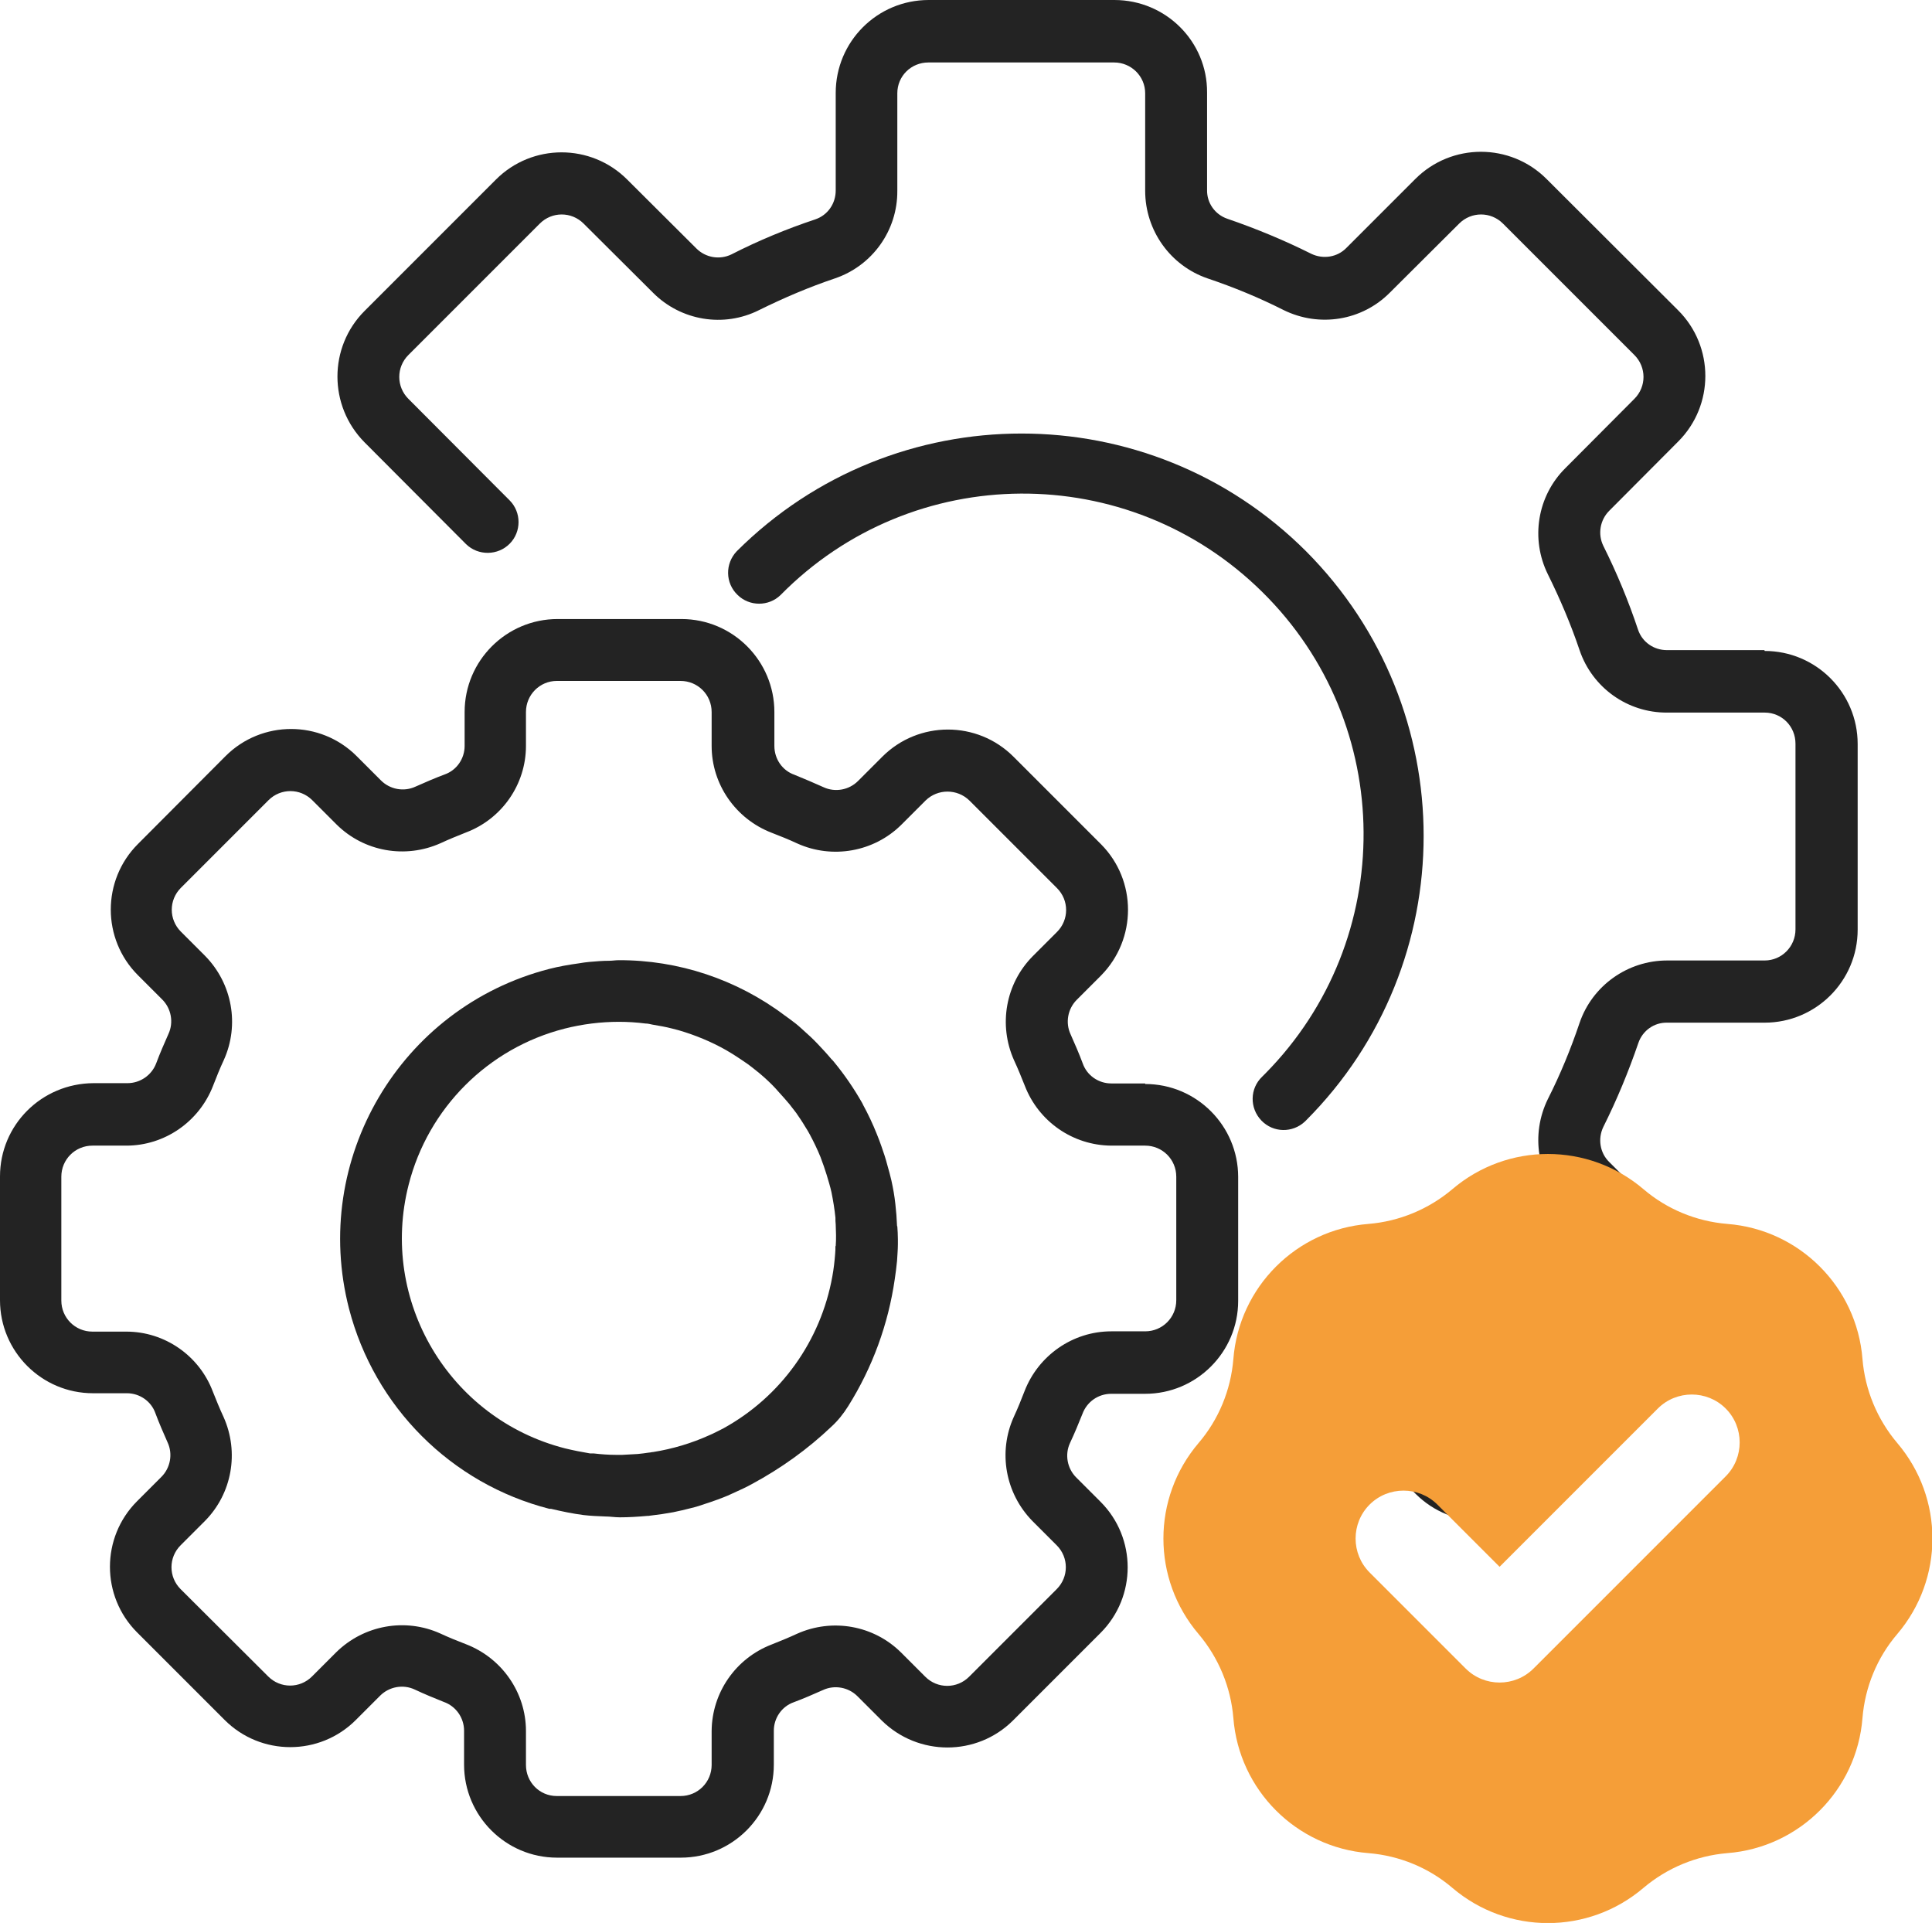<?xml version="1.0" encoding="UTF-8"?>
<svg id="Calque_2" data-name="Calque 2" xmlns="http://www.w3.org/2000/svg" xmlns:xlink="http://www.w3.org/1999/xlink" viewBox="0 0 68.36 68.03">
  <defs>
    <style>
      .cls-1 {
        fill: none;
      }

      .cls-2 {
        fill: #f59e38;
        fill-rule: evenodd;
      }

      .cls-3 {
        fill: #232323;
      }

      .cls-4 {
        clip-path: url(#clippath);
      }
    </style>
    <clipPath id="clippath">
      <rect class="cls-1" width="65.71" height="65.71"/>
    </clipPath>
  </defs>
  <g id="Calque_1-2" data-name="Calque 1">
    <g>
      <g class="cls-4">
        <g>
          <path class="cls-3" d="M40.52,38.33h-1.2c-.45,0-.86-.28-1.01-.71-.13-.35-.28-.69-.43-1.03-.19-.41-.1-.9.22-1.22l.86-.86c1.27-1.29,1.27-3.36,0-4.64l-3.1-3.1c-1.28-1.28-3.36-1.28-4.64,0l-.86.86c-.32.32-.81.41-1.22.22-.34-.15-.68-.3-1.03-.44-.43-.15-.71-.56-.71-1.02v-1.2c0-1.81-1.47-3.29-3.29-3.29h-4.38c-1.81,0-3.29,1.47-3.29,3.29v1.2c0,.45-.28.86-.71,1.01-.35.13-.69.28-1.03.43-.41.19-.9.1-1.22-.22l-.86-.86c-1.28-1.28-3.36-1.28-4.64,0l-3.1,3.11c-1.28,1.28-1.28,3.36,0,4.64l.86.86c.32.32.41.81.22,1.22-.15.34-.3.68-.43,1.03-.16.43-.57.71-1.02.71h-1.2C1.47,38.33,0,39.8,0,41.62v4.38c0,1.81,1.47,3.29,3.29,3.29h1.2c.45,0,.86.28,1.01.71.13.35.28.69.43,1.03.19.41.1.9-.22,1.22l-.86.86c-1.28,1.28-1.28,3.36,0,4.64l3.1,3.1c1.28,1.28,3.36,1.28,4.64,0l.86-.86c.32-.32.81-.41,1.22-.22.34.16.68.3,1.03.44.43.15.72.56.72,1.02v1.2c0,1.81,1.47,3.29,3.29,3.29h4.38c1.81,0,3.29-1.47,3.29-3.29v-1.2c0-.45.28-.86.71-1.01.35-.13.69-.28,1.03-.43.41-.19.9-.1,1.22.22l.86.86c1.29,1.27,3.36,1.27,4.64,0l3.1-3.1c1.28-1.28,1.28-3.36,0-4.64l-.86-.86c-.32-.32-.41-.81-.22-1.22.16-.34.3-.68.44-1.03.16-.43.56-.71,1.02-.71h1.2c1.81,0,3.29-1.47,3.29-3.29v-4.38c0-1.81-1.47-3.29-3.29-3.29ZM41.62,46c0,.61-.49,1.1-1.1,1.1h-1.2c-1.36,0-2.58.85-3.07,2.12-.12.31-.24.61-.38.91-.56,1.24-.3,2.7.66,3.68l.86.86c.43.43.43,1.12,0,1.55l-3.1,3.1c-.43.43-1.12.43-1.55,0l-.86-.86c-.97-.96-2.43-1.22-3.68-.66-.3.14-.6.26-.9.38-1.27.49-2.11,1.7-2.12,3.06v1.2c0,.61-.49,1.1-1.1,1.1h-4.38c-.61,0-1.09-.49-1.09-1.1v-1.2c0-1.36-.85-2.58-2.12-3.07-.31-.12-.61-.24-.91-.38-1.24-.56-2.7-.3-3.68.66l-.86.86c-.43.43-1.12.43-1.55,0l-3.1-3.09c-.43-.43-.43-1.12,0-1.55l.86-.86c.96-.97,1.22-2.43.66-3.68-.14-.3-.26-.6-.38-.9-.48-1.27-1.7-2.12-3.06-2.12h-1.2c-.61,0-1.1-.49-1.1-1.1v-4.38c0-.61.49-1.1,1.1-1.1h1.2c1.36,0,2.58-.85,3.07-2.12.12-.31.24-.61.38-.91.56-1.24.3-2.7-.66-3.68l-.86-.86c-.43-.43-.43-1.12,0-1.55l3.1-3.1c.43-.43,1.12-.43,1.55,0l.86.86c.97.96,2.43,1.22,3.68.66.3-.14.6-.26.9-.38,1.27-.48,2.12-1.7,2.12-3.06v-1.2c0-.61.49-1.1,1.09-1.1h4.38c.61,0,1.1.49,1.1,1.1v1.2c0,1.36.85,2.58,2.12,3.07.31.12.61.24.91.38,1.24.56,2.71.3,3.68-.66l.86-.86c.43-.42,1.12-.42,1.55,0l3.1,3.1c.43.43.43,1.12,0,1.55l-.86.86c-.96.97-1.22,2.43-.66,3.68.14.3.26.6.38.9.49,1.27,1.7,2.11,3.06,2.12h1.2c.61,0,1.1.49,1.1,1.1v4.38h0Z"/>
          <path class="cls-3" d="M31.74,43.37c-.01-.26-.03-.52-.06-.78-.03-.28-.08-.56-.14-.83-.04-.18-.09-.35-.14-.53-.06-.23-.13-.45-.21-.67-.05-.15-.11-.3-.17-.45-.14-.35-.3-.69-.48-1.02-.01-.02-.02-.05-.04-.08-.29-.51-.62-.99-.99-1.44-.03-.04-.07-.08-.1-.11-.15-.18-.31-.35-.47-.52-.08-.09-.17-.17-.26-.26-.11-.1-.22-.2-.33-.3-.13-.12-.27-.23-.41-.33l-.18-.13c-1.69-1.27-3.76-1.96-5.87-1.95-.11,0-.22.02-.33.02-.23,0-.47.02-.7.04-.12.01-.25.03-.37.05-.36.05-.71.11-1.06.2-5.27,1.36-8.44,6.74-7.08,12.02.9,3.47,3.61,6.19,7.09,7.08.02,0,.04,0,.06,0,.38.09.76.17,1.15.22.25.03.51.04.77.05.17,0,.33.03.51.03.31,0,.64-.02.97-.05.03,0,.07,0,.11-.01.27-.03.54-.07.81-.12.11-.02.21-.05.32-.07.19-.05.39-.09.58-.15.15-.05.3-.1.45-.15.15-.05.31-.11.46-.17.16-.06.29-.13.43-.19.18-.08.37-.17.55-.27h0c1.02-.55,1.97-1.23,2.81-2.03.23-.21.42-.45.59-.72.86-1.37,1.42-2.9,1.65-4.5.03-.21.06-.42.08-.64.01-.2.03-.4.03-.59,0-.06,0-.12,0-.18,0-.16-.01-.3-.02-.45h0ZM29.56,44.09c0,.09,0,.18-.01.27-.02.26-.05.53-.1.8-.41,2.28-1.82,4.25-3.85,5.37-.14.07-.27.14-.4.2l-.09.04c-.64.29-1.31.49-2,.6-.05,0-.1.02-.15.02-.14.02-.27.04-.4.05-.18.01-.35.02-.54.03h-.23c-.26,0-.52-.02-.78-.05h-.13c-.3-.05-.6-.11-.89-.18-4.1-1.05-6.58-5.23-5.53-9.33.69-2.71,2.81-4.83,5.52-5.52.63-.16,1.28-.24,1.92-.24.31,0,.63.02.94.06.08,0,.16.02.25.04.24.04.47.08.7.14.07.02.15.04.23.06.58.17,1.14.4,1.67.7.08.05.17.1.25.15.17.11.34.22.51.34.09.07.18.13.26.2.22.17.42.35.62.55.08.08.15.16.23.25.13.14.25.28.37.42.08.1.16.21.24.31.11.16.22.32.32.49.06.09.11.18.16.27.14.26.27.53.38.8.04.11.08.22.12.33.07.2.13.4.19.61.03.11.06.21.08.31.06.3.11.6.14.9,0,.08,0,.16.01.24.01.25.02.5,0,.76h0Z"/>
          <path class="cls-3" d="M62.43,23h-3.45c-.46,0-.87-.28-1.02-.72-.34-1.02-.75-2.01-1.23-2.97-.2-.41-.12-.91.21-1.24l2.44-2.45c1.28-1.28,1.28-3.36,0-4.64l-4.66-4.65c-1.28-1.28-3.36-1.28-4.64,0l-2.44,2.44c-.32.33-.82.41-1.24.21-.96-.48-1.95-.89-2.97-1.24-.44-.15-.73-.56-.72-1.02v-3.45C42.72,1.47,41.25,0,39.43,0h-6.57C31.04,0,29.57,1.47,29.57,3.29v3.45c0,.46-.28.87-.72,1.02-1.02.34-2.01.75-2.97,1.24-.41.2-.91.12-1.24-.21l-2.45-2.44c-1.28-1.28-3.36-1.28-4.64,0l-4.65,4.65c-1.28,1.28-1.28,3.36,0,4.65l3.59,3.6c.43.42,1.13.41,1.55-.02.41-.42.41-1.1,0-1.52l-3.59-3.6c-.43-.43-.43-1.12,0-1.55l4.65-4.65c.43-.43,1.12-.43,1.55,0l2.45,2.44c.99,1,2.51,1.25,3.76.62.87-.43,1.76-.81,2.68-1.12,1.33-.45,2.22-1.7,2.21-3.1v-3.45c0-.61.49-1.09,1.1-1.09h6.57c.61,0,1.1.49,1.1,1.09v3.45c0,1.4.89,2.65,2.21,3.1.92.31,1.82.68,2.69,1.12,1.26.62,2.77.38,3.76-.62l2.45-2.44c.43-.43,1.12-.43,1.55,0l4.65,4.65c.43.43.43,1.12,0,1.55l-2.44,2.45c-1,.99-1.24,2.51-.62,3.76.43.87.81,1.76,1.12,2.68.45,1.33,1.7,2.22,3.1,2.21h3.45c.61,0,1.09.49,1.09,1.1v6.57c0,.61-.49,1.1-1.09,1.1h-3.45c-1.4,0-2.65.89-3.1,2.21-.31.92-.68,1.82-1.12,2.69-.62,1.26-.38,2.77.62,3.76l2.44,2.45c.43.43.43,1.12,0,1.55l-4.65,4.65c-.43.43-1.12.43-1.55,0l-3.6-3.59c-.42-.43-1.11-.45-1.55-.02-.43.42-.45,1.11-.02,1.55,0,0,.02.02.03.03l3.6,3.59c1.28,1.28,3.36,1.28,4.64,0l4.65-4.65c1.28-1.28,1.28-3.36,0-4.65l-2.44-2.44c-.33-.32-.41-.82-.21-1.24.48-.96.89-1.95,1.24-2.97.15-.44.56-.73,1.02-.72h3.45c1.81,0,3.29-1.47,3.29-3.29v-6.57c0-1.81-1.47-3.29-3.29-3.29h0Z"/>
          <path class="cls-3" d="M46.21,19.5c-5.56-5.55-14.57-5.55-20.14,0-.42.44-.41,1.13.03,1.55.42.41,1.1.41,1.52,0,4.67-4.74,12.3-4.79,17.04-.11,4.74,4.67,4.79,12.3.11,17.04-.04.04-.08.08-.11.11-.44.42-.45,1.11-.03,1.55.42.44,1.11.45,1.55.03,0,0,.02-.02.03-.03,5.55-5.56,5.55-14.57,0-20.14Z"/>
        </g>
      </g>
      <path class="cls-2" d="M48.42,43.3c1.09-.09,2.13-.52,2.97-1.23,1.95-1.66,4.81-1.66,6.76,0,.83.71,1.87,1.14,2.97,1.23,2.55.2,4.58,2.23,4.78,4.78.09,1.09.52,2.13,1.23,2.97,1.66,1.95,1.66,4.81,0,6.76-.71.83-1.14,1.87-1.23,2.97-.2,2.55-2.23,4.58-4.78,4.78-1.09.09-2.13.52-2.97,1.23-1.95,1.66-4.81,1.66-6.76,0-.83-.71-1.87-1.14-2.97-1.23-2.55-.2-4.58-2.23-4.78-4.78-.09-1.09-.52-2.13-1.23-2.97-1.66-1.95-1.66-4.81,0-6.76.71-.83,1.14-1.87,1.23-2.97.2-2.55,2.23-4.58,4.78-4.78ZM61.06,52.23c.66-.66.66-1.74,0-2.4-.66-.66-1.74-.66-2.4,0l-5.6,5.6-2.2-2.2c-.66-.66-1.74-.66-2.4,0-.66.66-.66,1.74,0,2.4l3.4,3.4c.66.66,1.74.66,2.4,0l6.8-6.8Z"/>
    </g>
  </g>
</svg>
